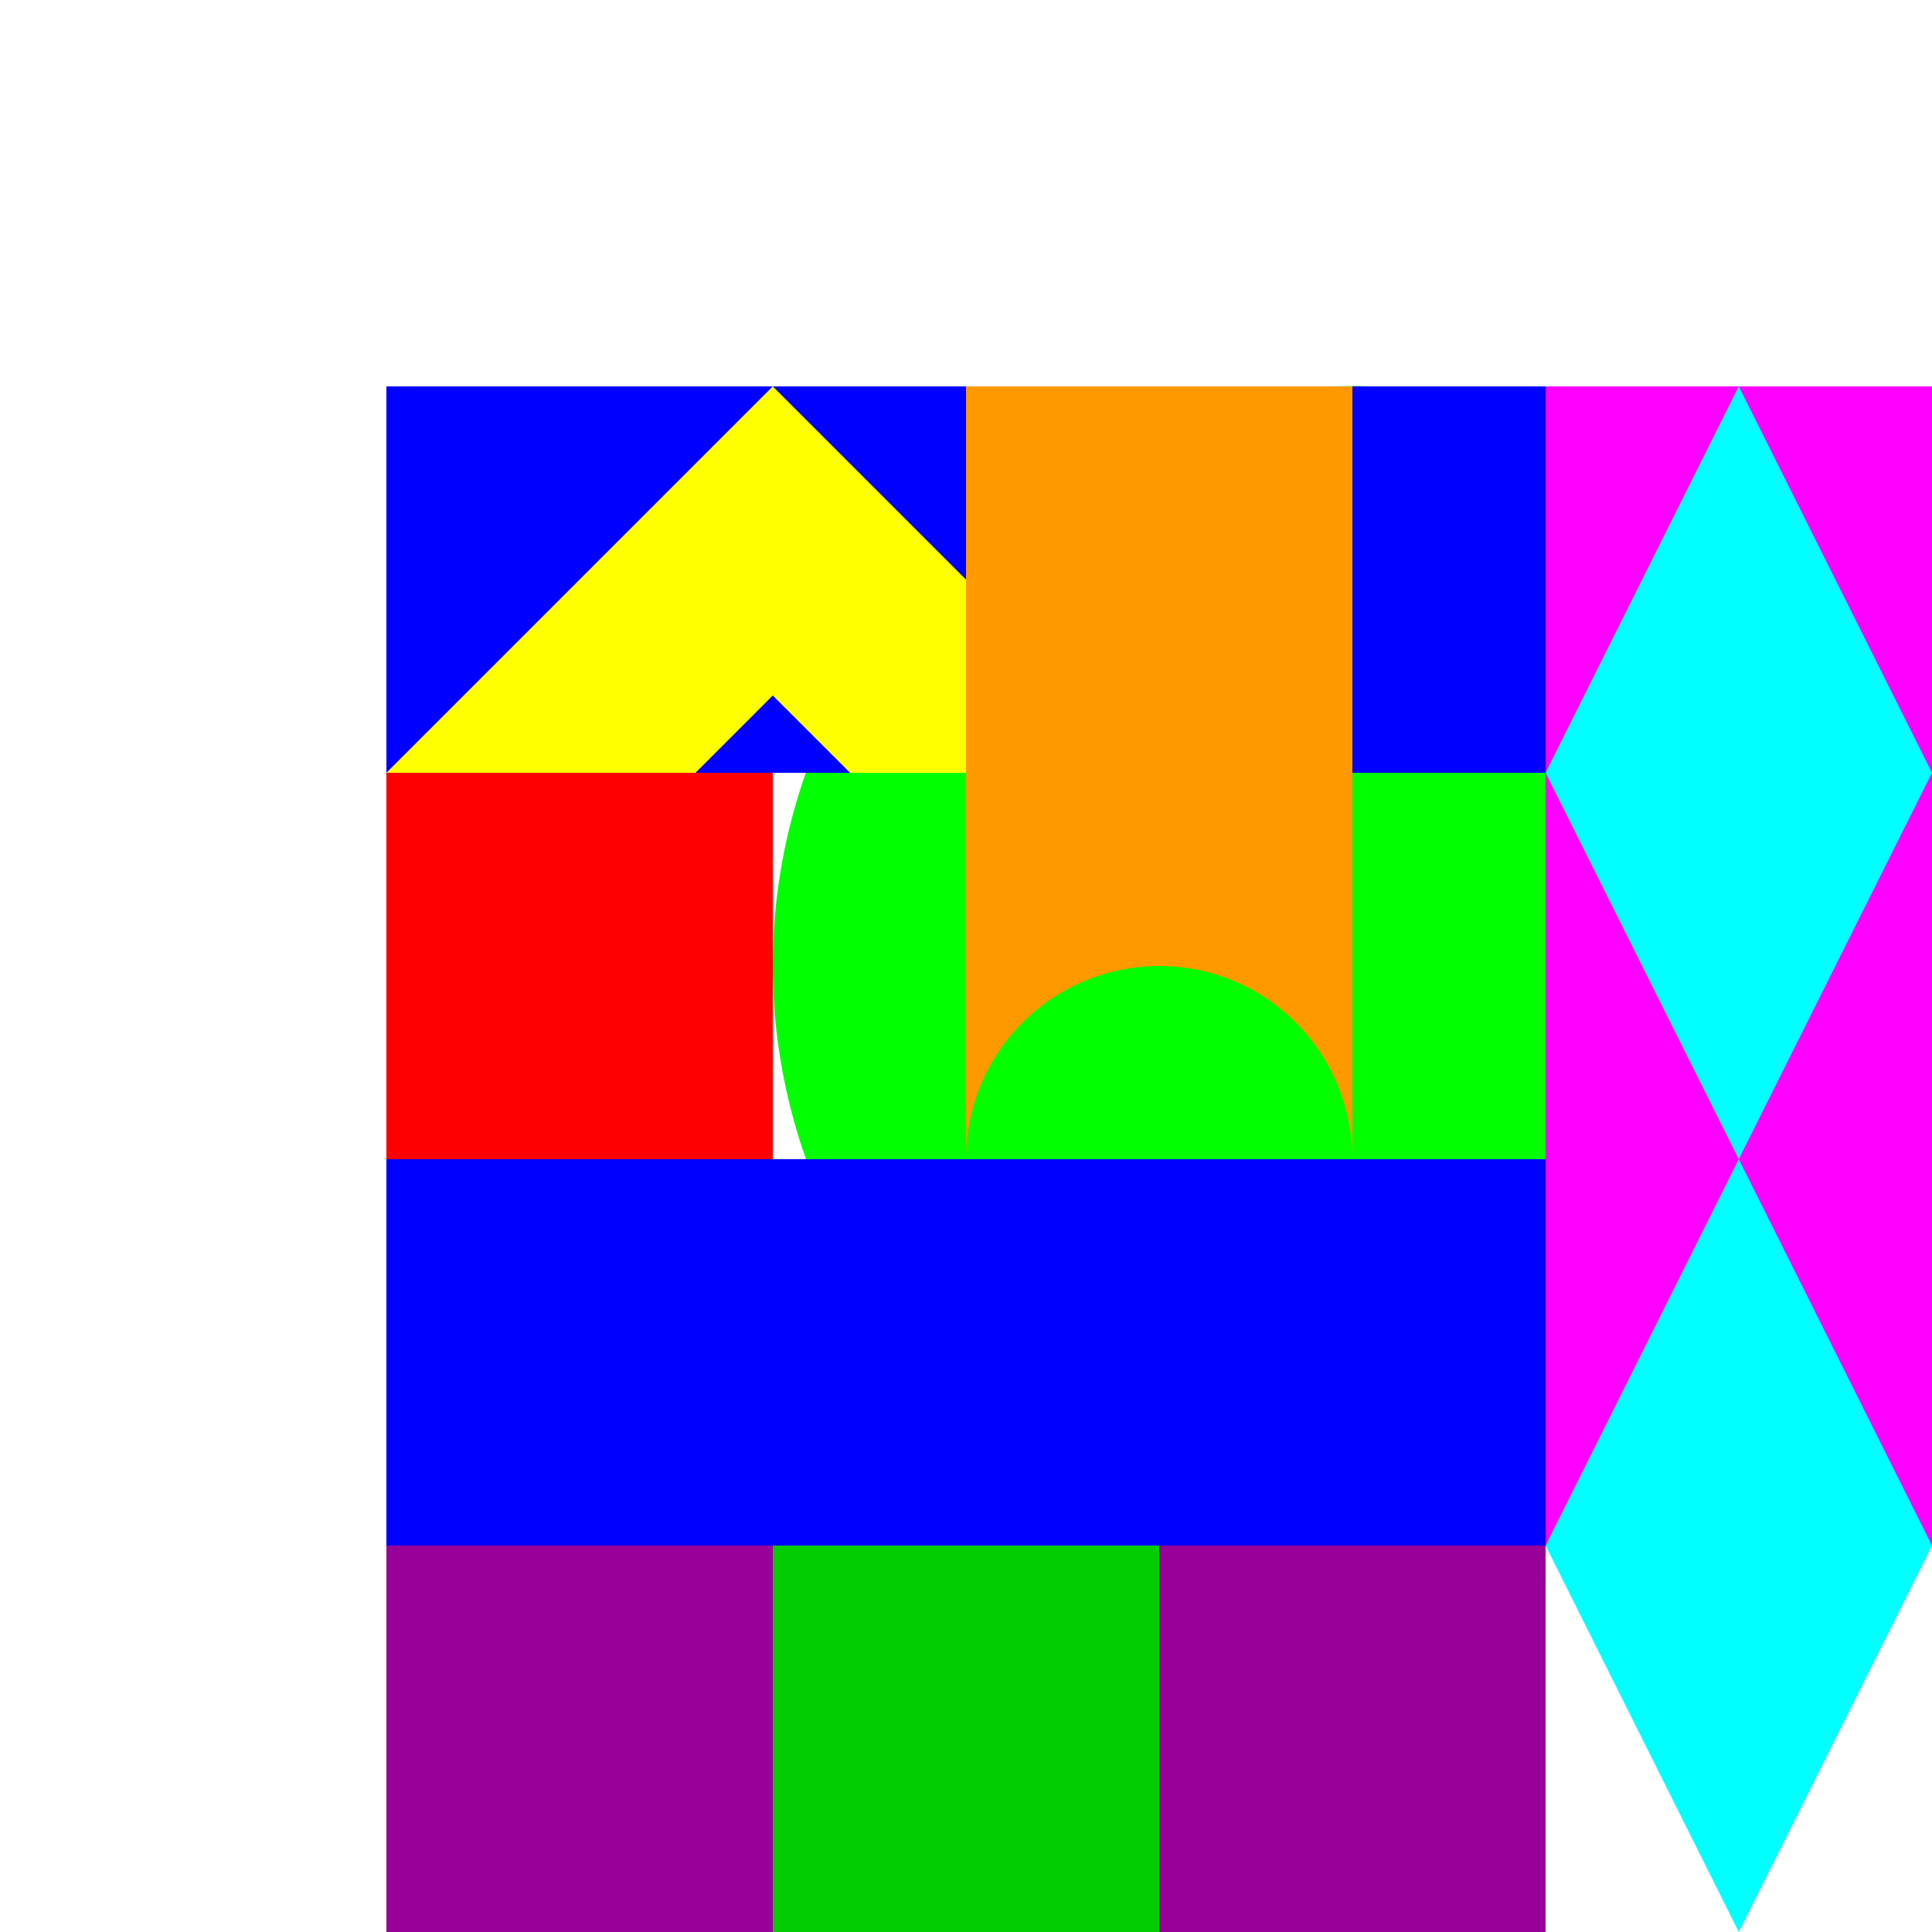 <!--

Generated by DrawGPT.
Free, open source, AI generated images in SVG, PNG, and HTML Canvas format.
https://drawgpt.ai

Created: 2023-11-27T03:07:19.599Z
Link: https://drawgpt.ai/prompt/125858/

-->
<svg xmlns="http://www.w3.org/2000/svg" xmlns:xlink="http://www.w3.org/1999/xlink" width="500" height="500"><defs/><g><rect fill="#ffffff" stroke="none" x="0" y="0" width="512" height="512"/><rect fill="#ff0000" stroke="none" x="100" y="100" width="100" height="300"/><path fill="#00ff00" stroke="none" paint-order="stroke fill markers" d=" M 500 250 A 150 150 0 1 1 500 249.85"/><rect fill="#0000ff" stroke="none" x="100" y="100" width="300" height="100"/><rect fill="#0000ff" stroke="none" x="100" y="300" width="300" height="100"/><path fill="#ffff00" stroke="none" paint-order="stroke fill markers" d=" M 100 200 L 200 100 L 300 200 L 220 200 L 200 180 L 180 200 Z"/><rect fill="#ff00ff" stroke="none" x="400" y="100" width="100" height="300"/><path fill="#00ffff" stroke="none" paint-order="stroke fill markers" d=" M 450 100 L 500 200 L 450 300 L 500 400 L 450 500 L 400 400 L 450 300 L 400 200 Z"/><path fill="#ff9900" stroke="none" paint-order="stroke fill markers" d=" M 250 100 L 350 100 L 350 300 L 250 300 L 350 300 A 50 50 0 1 0 250 300 Z"/><rect fill="#990099" stroke="none" x="100" y="400" width="300" height="100"/><rect fill="#00cc00" stroke="none" x="200" y="400" width="100" height="100"/></g></svg>